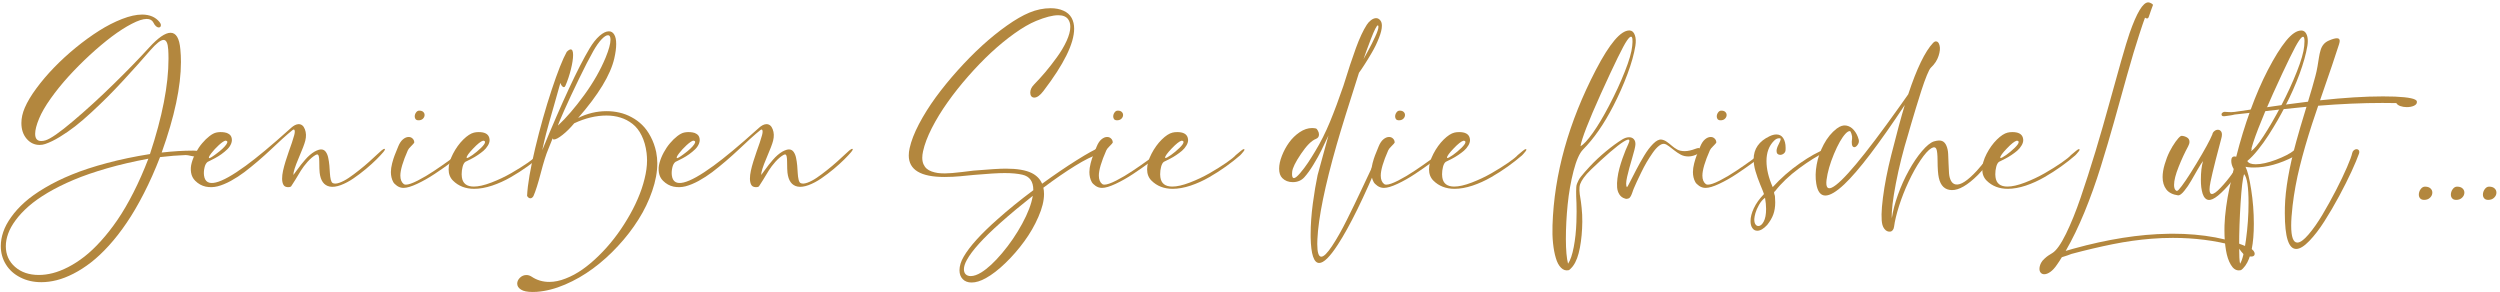 <?xml version="1.0" encoding="UTF-8"?><svg width="590" height="69" viewBox="0 0 590 69" fill="none" xmlns="http://www.w3.org/2000/svg">
<path d="M9.75 66.594C7.906 66.594 6.255 66.219 4.797 65.469C3.328 64.729 2.193 63.708 1.391 62.406C0.589 61.115 0.188 59.667 0.188 58.062C0.188 56.979 0.38 55.875 0.766 54.75C1.141 53.625 1.76 52.458 2.625 51.25C3.479 50.042 4.547 48.865 5.828 47.719C7.099 46.583 8.688 45.453 10.594 44.328C12.5 43.193 14.63 42.146 16.984 41.188C19.349 40.219 22.099 39.318 25.234 38.484C28.38 37.641 31.766 36.932 35.391 36.359C38.307 27.557 39.766 20.062 39.766 13.875C39.766 13.062 39.745 12.344 39.703 11.719C39.609 10.188 39.245 9.422 38.609 9.422C37.932 9.422 36.875 10.25 35.438 11.906C34.292 13.219 33.302 14.344 32.469 15.281C31.635 16.219 30.526 17.438 29.141 18.938C27.755 20.438 26.51 21.74 25.406 22.844C24.312 23.938 23.057 25.141 21.641 26.453C20.224 27.766 18.927 28.88 17.75 29.797C16.583 30.703 15.37 31.542 14.109 32.312C12.859 33.073 11.713 33.63 10.672 33.984C10.245 34.13 9.802 34.203 9.344 34.203C8.146 34.203 7.13 33.724 6.297 32.766C5.464 31.797 5.047 30.552 5.047 29.031C5.047 27.865 5.318 26.656 5.859 25.406C6.453 24.021 7.365 22.5 8.594 20.844C9.812 19.188 11.198 17.557 12.75 15.953C14.312 14.338 16.021 12.771 17.875 11.25C19.74 9.729 21.578 8.396 23.391 7.25C25.203 6.104 27.005 5.182 28.797 4.484C30.588 3.786 32.172 3.438 33.547 3.438H33.609C35.359 3.458 36.703 4.042 37.641 5.188C37.859 5.448 37.969 5.703 37.969 5.953C37.969 6.109 37.922 6.24 37.828 6.344C37.734 6.438 37.615 6.484 37.469 6.484C37.271 6.484 37.057 6.391 36.828 6.203C36.599 6.005 36.391 5.714 36.203 5.328C35.911 4.755 35.385 4.469 34.625 4.469C33.74 4.469 32.557 4.854 31.078 5.625C29.609 6.385 28.042 7.391 26.375 8.641C24.719 9.891 22.99 11.344 21.188 13C19.396 14.656 17.719 16.344 16.156 18.062C14.604 19.771 13.203 21.505 11.953 23.266C10.703 25.026 9.792 26.604 9.219 28C8.604 29.479 8.297 30.677 8.297 31.594C8.297 32.719 8.776 33.281 9.734 33.281C10.047 33.281 10.375 33.229 10.719 33.125C11.917 32.771 14.088 31.26 17.234 28.594C20.391 25.927 23.578 23.016 26.797 19.859C30.026 16.703 32.818 13.833 35.172 11.25C37.307 8.906 39 7.734 40.25 7.734C41.562 7.734 42.333 9.031 42.562 11.625C42.656 12.594 42.703 13.594 42.703 14.625C42.703 20.427 41.188 27.552 38.156 36C40.812 35.698 43.276 35.547 45.547 35.547H45.641C46.745 35.547 47.297 35.75 47.297 36.156C47.297 36.219 47.292 36.266 47.281 36.297C47.156 36.755 46.833 36.984 46.312 36.984C46.073 36.984 45.667 36.922 45.094 36.797C44.521 36.661 44.104 36.594 43.844 36.594H43.797C41.984 36.656 39.974 36.818 37.766 37.078C36.578 40.151 35.307 43.005 33.953 45.641C32.599 48.286 31.245 50.599 29.891 52.578C28.547 54.568 27.151 56.359 25.703 57.953C24.255 59.547 22.844 60.875 21.469 61.938C20.094 63 18.713 63.885 17.328 64.594C15.943 65.302 14.625 65.812 13.375 66.125C12.135 66.438 10.927 66.594 9.75 66.594ZM9.172 64.891C10.234 64.891 11.333 64.745 12.469 64.453C13.604 64.162 14.812 63.688 16.094 63.031C17.375 62.375 18.651 61.552 19.922 60.562C21.193 59.573 22.495 58.339 23.828 56.859C25.172 55.38 26.474 53.719 27.734 51.875C28.995 50.031 30.25 47.88 31.5 45.422C32.75 42.964 33.922 40.307 35.016 37.453C31.537 38.099 28.292 38.854 25.281 39.719C22.281 40.583 19.656 41.49 17.406 42.438C15.156 43.385 13.12 44.396 11.297 45.469C9.474 46.552 7.953 47.63 6.734 48.703C5.516 49.776 4.5 50.865 3.688 51.969C2.865 53.083 2.276 54.146 1.922 55.156C1.557 56.167 1.375 57.151 1.375 58.109C1.375 60.089 2.099 61.714 3.547 62.984C4.995 64.255 6.87 64.891 9.172 64.891Z" fill="#B3873E"/>
<path d="M70.469 29.297C71.156 29.297 71.651 29.703 71.953 30.516C72.266 31.318 72.297 32.214 72.047 33.203C71.87 33.932 71.349 35.302 70.484 37.312C69.63 39.312 69.213 40.641 69.234 41.297C69.38 41.109 69.656 40.734 70.062 40.172C70.479 39.609 70.807 39.172 71.047 38.859C71.297 38.547 71.609 38.172 71.984 37.734C72.37 37.286 72.745 36.906 73.109 36.594C73.484 36.271 73.859 36 74.234 35.781C74.922 35.406 75.474 35.234 75.891 35.266C76.318 35.297 76.662 35.505 76.922 35.891C77.182 36.276 77.365 36.74 77.469 37.281C77.583 37.812 77.672 38.406 77.734 39.062C77.797 39.708 77.838 40.318 77.859 40.891C77.891 41.453 77.958 41.953 78.062 42.391C78.167 42.818 78.312 43.083 78.5 43.188C78.875 43.396 79.412 43.375 80.109 43.125C80.807 42.875 81.537 42.495 82.297 41.984C83.068 41.464 83.896 40.849 84.781 40.141C85.677 39.432 86.458 38.776 87.125 38.172C87.792 37.568 88.422 36.99 89.016 36.438C89.609 35.885 89.953 35.573 90.047 35.5C90.391 35.208 90.635 35.089 90.781 35.141C90.938 35.193 90.828 35.448 90.453 35.906C90.057 36.375 89.521 36.948 88.844 37.625C88.177 38.292 87.349 39.042 86.359 39.875C85.37 40.698 84.385 41.443 83.406 42.109C82.438 42.776 81.443 43.302 80.422 43.688C79.401 44.062 78.531 44.177 77.812 44.031C76.448 43.75 75.656 42.656 75.438 40.75C75.385 40.354 75.354 39.453 75.344 38.047C75.333 37.12 75.224 36.599 75.016 36.484C74.891 36.411 74.719 36.438 74.5 36.562C73.875 36.917 73.24 37.453 72.594 38.172C71.958 38.891 71.432 39.583 71.016 40.25C70.609 40.917 70.172 41.641 69.703 42.422C69.234 43.193 68.901 43.714 68.703 43.984C68.516 44.141 68.213 44.198 67.797 44.156C67.38 44.115 67.083 43.943 66.906 43.641C66.698 43.286 66.588 42.807 66.578 42.203C66.578 41.599 66.651 40.964 66.797 40.297C66.943 39.63 67.141 38.891 67.391 38.078C67.641 37.255 67.891 36.5 68.141 35.812C68.391 35.125 68.641 34.411 68.891 33.672C69.141 32.922 69.323 32.328 69.438 31.891C69.604 31.245 69.615 30.828 69.469 30.641C69.375 30.526 69.224 30.552 69.016 30.719C68.412 31.198 67.625 31.875 66.656 32.75C65.698 33.625 64.776 34.484 63.891 35.328C63.005 36.161 62 37.062 60.875 38.031C59.75 38.99 58.682 39.854 57.672 40.625C56.661 41.385 55.599 42.073 54.484 42.688C53.37 43.292 52.333 43.719 51.375 43.969C50.427 44.208 49.49 44.234 48.562 44.047C47.625 43.849 46.792 43.385 46.062 42.656C45.542 42.135 45.219 41.495 45.094 40.734C44.969 39.964 45.021 39.182 45.25 38.391C45.469 37.599 45.797 36.797 46.234 35.984C46.672 35.172 47.167 34.443 47.719 33.797C48.271 33.141 48.844 32.583 49.438 32.125C50.031 31.667 50.568 31.385 51.047 31.281C51.328 31.219 51.635 31.182 51.969 31.172C52.312 31.162 52.667 31.188 53.031 31.25C53.396 31.302 53.724 31.427 54.016 31.625C54.318 31.823 54.521 32.083 54.625 32.406C54.781 32.885 54.76 33.375 54.562 33.875C54.365 34.375 54.062 34.823 53.656 35.219C53.25 35.615 52.781 36.005 52.25 36.391C51.719 36.766 51.224 37.073 50.766 37.312C50.307 37.552 49.901 37.76 49.547 37.938C49.193 38.104 49.01 38.193 49 38.203C48.635 38.484 48.385 38.953 48.25 39.609C48.104 40.266 48.073 40.88 48.156 41.453C48.573 44.38 51.849 43.604 57.984 39.125C60.62 37.208 64.052 34.349 68.281 30.547C68.469 30.38 68.615 30.25 68.719 30.156C69.333 29.604 69.917 29.318 70.469 29.297ZM53.188 33.188C52.833 33.281 52.312 33.641 51.625 34.266C50.948 34.891 50.365 35.521 49.875 36.156C49.385 36.792 49.203 37.172 49.328 37.297C49.432 37.411 49.964 37.109 50.922 36.391C52.172 35.474 53.01 34.693 53.438 34.047C53.792 33.505 53.708 33.219 53.188 33.188Z" fill="#B3873E"/>
<path d="M98.781 28.391C98.479 28.391 98.25 28.307 98.094 28.141C97.948 27.963 97.875 27.745 97.875 27.484C97.875 27.151 97.979 26.838 98.188 26.547C98.396 26.255 98.646 26.109 98.938 26.109C99.354 26.109 99.667 26.208 99.875 26.406C100.094 26.604 100.203 26.849 100.203 27.141C100.203 27.463 100.073 27.755 99.812 28.016C99.552 28.266 99.208 28.391 98.781 28.391ZM95.234 44.344H95.188C94.646 44.333 94.151 44.172 93.703 43.859C93.266 43.547 92.969 43.25 92.812 42.969C92.438 42.281 92.25 41.495 92.25 40.609C92.25 40.005 92.349 39.312 92.547 38.531C92.755 37.75 92.948 37.135 93.125 36.688C93.302 36.229 93.583 35.531 93.969 34.594C94.281 33.823 94.656 33.255 95.094 32.891C95.542 32.516 95.984 32.328 96.422 32.328H96.453C96.818 32.328 97.125 32.453 97.375 32.703C97.635 32.953 97.766 33.26 97.766 33.625V33.656C97.703 33.792 97.458 34.068 97.031 34.484C96.615 34.891 96.354 35.219 96.25 35.469C95.073 38.135 94.484 40.13 94.484 41.453C94.484 42.359 94.75 43.021 95.281 43.438C95.406 43.531 95.578 43.578 95.797 43.578C96.391 43.578 97.323 43.255 98.594 42.609C99.875 41.953 101.167 41.188 102.469 40.312C103.781 39.438 104.974 38.609 106.047 37.828C107.12 37.036 107.839 36.469 108.203 36.125C108.828 35.531 109.276 35.234 109.547 35.234C109.63 35.234 109.672 35.281 109.672 35.375C109.672 35.552 109.521 35.807 109.219 36.141C108.5 36.766 107.562 37.51 106.406 38.375C105.25 39.229 103.974 40.12 102.578 41.047C101.182 41.974 99.802 42.755 98.438 43.391C97.083 44.026 96.016 44.344 95.234 44.344Z" fill="#B3873E"/>
<path d="M111.906 44.562C109.875 44.562 108.208 43.917 106.906 42.625C106.219 41.938 105.875 41.052 105.875 39.969C105.875 38.844 106.219 37.62 106.906 36.297C107.594 34.974 108.401 33.854 109.328 32.938C110.266 32.021 111.109 31.474 111.859 31.297C112.193 31.213 112.568 31.172 112.984 31.172C114.339 31.172 115.156 31.588 115.438 32.422C115.51 32.682 115.547 32.896 115.547 33.062C115.547 33.49 115.406 33.927 115.125 34.375C114.854 34.823 114.516 35.224 114.109 35.578C113.703 35.922 113.25 36.26 112.75 36.594C112.25 36.927 111.797 37.198 111.391 37.406C110.984 37.615 110.625 37.797 110.312 37.953C110 38.109 109.839 38.188 109.828 38.188C109.536 38.406 109.318 38.802 109.172 39.375C109.026 39.948 108.953 40.531 108.953 41.125C108.953 41.375 108.969 41.604 109 41.812C109.198 43.292 110.141 44.031 111.828 44.031C112.932 44.031 114.312 43.714 115.969 43.078C117.625 42.443 119.188 41.703 120.656 40.859C122.135 40.005 123.448 39.182 124.594 38.391C125.74 37.589 126.474 36.995 126.797 36.609C127.859 35.693 128.464 35.224 128.609 35.203H128.688C128.802 35.203 128.859 35.24 128.859 35.312C128.859 35.406 128.781 35.552 128.625 35.75C128.479 35.938 128.312 36.135 128.125 36.344C127.938 36.542 127.833 36.651 127.812 36.672C126.781 37.568 125.667 38.443 124.469 39.297C123.281 40.151 121.974 40.99 120.547 41.812C119.12 42.635 117.646 43.302 116.125 43.812C114.604 44.312 113.198 44.562 111.906 44.562ZM110.203 37.297C110.391 37.297 110.828 37.057 111.516 36.578C112.203 36.089 112.865 35.536 113.5 34.922C114.146 34.297 114.469 33.833 114.469 33.531C114.469 33.323 114.318 33.214 114.016 33.203C113.505 33.328 112.729 33.938 111.688 35.031C110.646 36.115 110.125 36.833 110.125 37.188C110.125 37.229 110.135 37.26 110.156 37.281L110.203 37.297Z" fill="#B3873E"/>
<path d="M125.703 68.906C124.453 68.906 123.536 68.719 122.953 68.344C122.359 67.969 122.062 67.5 122.062 66.938C122.062 66.427 122.281 65.958 122.719 65.531C123.156 65.115 123.661 64.906 124.234 64.906C124.661 64.906 125.073 65.037 125.469 65.297C126.698 66.12 128.089 66.531 129.641 66.531C130.859 66.531 132.141 66.266 133.484 65.734C134.839 65.213 136.161 64.5 137.453 63.594C138.745 62.688 140.031 61.604 141.312 60.344C142.604 59.083 143.807 57.734 144.922 56.297C146.036 54.87 147.073 53.349 148.031 51.734C149 50.13 149.823 48.536 150.5 46.953C151.188 45.38 151.724 43.807 152.109 42.234C152.505 40.661 152.703 39.203 152.703 37.859C152.703 37.651 152.693 37.359 152.672 36.984L152.594 36.094C152.396 34.521 152.005 33.151 151.422 31.984C150.849 30.818 150.13 29.901 149.266 29.234C148.401 28.557 147.458 28.062 146.438 27.75C145.427 27.427 144.323 27.266 143.125 27.266C140.656 27.266 138.12 27.875 135.516 29.094C134.599 30.198 133.682 31.109 132.766 31.828C131.859 32.547 131.177 32.911 130.719 32.922C130.552 32.922 130.458 32.818 130.438 32.609L129.375 35.25C128.875 36.417 128.297 38.255 127.641 40.766C126.995 43.266 126.411 45.104 125.891 46.281C125.682 46.625 125.443 46.797 125.172 46.797C124.87 46.797 124.609 46.609 124.391 46.234C124.516 43.547 125.156 39.786 126.312 34.953C127.469 30.12 128.755 25.557 130.172 21.266C131.599 16.963 132.792 13.953 133.75 12.234C134.135 11.849 134.448 11.656 134.688 11.656C135.062 11.656 135.25 12.099 135.25 12.984C135.25 13.849 135.078 14.974 134.734 16.359C134.391 17.745 133.958 19.037 133.438 20.234C133.354 20.453 133.229 20.562 133.062 20.562C132.906 20.562 132.75 20.463 132.594 20.266C132.438 20.057 132.323 19.823 132.25 19.562C131.708 21.521 131.188 23.365 130.688 25.094C130.198 26.812 129.844 28.047 129.625 28.797C129.406 29.537 129.156 30.458 128.875 31.562C128.594 32.656 128.292 33.948 127.969 35.438C132.667 24.042 136.385 16.047 139.125 11.453C139.896 10.162 140.688 9.161 141.5 8.453C142.312 7.745 143.042 7.391 143.688 7.391H143.703C144.234 7.391 144.651 7.646 144.953 8.156C145.266 8.656 145.422 9.401 145.422 10.391C145.422 11.349 145.271 12.484 144.969 13.797C144.083 17.662 141.24 22.344 136.438 27.844C138.583 26.771 140.828 26.234 143.172 26.234C144.224 26.234 145.234 26.349 146.203 26.578C147.182 26.797 148.13 27.156 149.047 27.656C149.974 28.146 150.812 28.76 151.562 29.5C152.312 30.229 152.974 31.141 153.547 32.234C154.13 33.318 154.568 34.531 154.859 35.875C155.036 36.823 155.125 37.698 155.125 38.5C155.125 40.562 154.724 42.75 153.922 45.062C153.13 47.385 152.052 49.625 150.688 51.781C149.333 53.948 147.719 56.042 145.844 58.062C143.979 60.083 142.01 61.854 139.938 63.375C137.865 64.906 135.672 66.167 133.359 67.156C131.047 68.146 128.818 68.719 126.672 68.875C126.443 68.896 126.12 68.906 125.703 68.906ZM131.688 29.625C133.646 27.802 135.708 25.406 137.875 22.438C140.042 19.458 141.734 16.49 142.953 13.531C143.703 11.688 144.078 10.302 144.078 9.375C144.078 8.667 143.875 8.312 143.469 8.312C143.083 8.312 142.578 8.641 141.953 9.297C141.339 9.943 140.698 10.854 140.031 12.031C139.104 13.667 137.958 15.891 136.594 18.703C135.229 21.516 134.073 23.99 133.125 26.125C132.177 28.26 131.698 29.427 131.688 29.625Z" fill="#B3873E"/>
<path d="M180.875 29.297C181.562 29.297 182.057 29.703 182.359 30.516C182.672 31.318 182.703 32.214 182.453 33.203C182.276 33.932 181.755 35.302 180.891 37.312C180.036 39.312 179.62 40.641 179.641 41.297C179.786 41.109 180.062 40.734 180.469 40.172C180.885 39.609 181.214 39.172 181.453 38.859C181.703 38.547 182.016 38.172 182.391 37.734C182.776 37.286 183.151 36.906 183.516 36.594C183.891 36.271 184.266 36 184.641 35.781C185.328 35.406 185.88 35.234 186.297 35.266C186.724 35.297 187.068 35.505 187.328 35.891C187.589 36.276 187.771 36.74 187.875 37.281C187.99 37.812 188.078 38.406 188.141 39.062C188.203 39.708 188.245 40.318 188.266 40.891C188.297 41.453 188.365 41.953 188.469 42.391C188.573 42.818 188.719 43.083 188.906 43.188C189.281 43.396 189.818 43.375 190.516 43.125C191.214 42.875 191.943 42.495 192.703 41.984C193.474 41.464 194.302 40.849 195.188 40.141C196.083 39.432 196.865 38.776 197.531 38.172C198.198 37.568 198.828 36.99 199.422 36.438C200.016 35.885 200.359 35.573 200.453 35.5C200.797 35.208 201.042 35.089 201.188 35.141C201.344 35.193 201.234 35.448 200.859 35.906C200.464 36.375 199.927 36.948 199.25 37.625C198.583 38.292 197.755 39.042 196.766 39.875C195.776 40.698 194.792 41.443 193.812 42.109C192.844 42.776 191.849 43.302 190.828 43.688C189.807 44.062 188.938 44.177 188.219 44.031C186.854 43.75 186.062 42.656 185.844 40.75C185.792 40.354 185.76 39.453 185.75 38.047C185.74 37.12 185.63 36.599 185.422 36.484C185.297 36.411 185.125 36.438 184.906 36.562C184.281 36.917 183.646 37.453 183 38.172C182.365 38.891 181.839 39.583 181.422 40.25C181.016 40.917 180.578 41.641 180.109 42.422C179.641 43.193 179.307 43.714 179.109 43.984C178.922 44.141 178.62 44.198 178.203 44.156C177.786 44.115 177.49 43.943 177.312 43.641C177.104 43.286 176.995 42.807 176.984 42.203C176.984 41.599 177.057 40.964 177.203 40.297C177.349 39.63 177.547 38.891 177.797 38.078C178.047 37.255 178.297 36.5 178.547 35.812C178.797 35.125 179.047 34.411 179.297 33.672C179.547 32.922 179.729 32.328 179.844 31.891C180.01 31.245 180.021 30.828 179.875 30.641C179.781 30.526 179.63 30.552 179.422 30.719C178.818 31.198 178.031 31.875 177.062 32.75C176.104 33.625 175.182 34.484 174.297 35.328C173.411 36.161 172.406 37.062 171.281 38.031C170.156 38.99 169.089 39.854 168.078 40.625C167.068 41.385 166.005 42.073 164.891 42.688C163.776 43.292 162.74 43.719 161.781 43.969C160.833 44.208 159.896 44.234 158.969 44.047C158.031 43.849 157.198 43.385 156.469 42.656C155.948 42.135 155.625 41.495 155.5 40.734C155.375 39.964 155.427 39.182 155.656 38.391C155.875 37.599 156.203 36.797 156.641 35.984C157.078 35.172 157.573 34.443 158.125 33.797C158.677 33.141 159.25 32.583 159.844 32.125C160.438 31.667 160.974 31.385 161.453 31.281C161.734 31.219 162.042 31.182 162.375 31.172C162.719 31.162 163.073 31.188 163.438 31.25C163.802 31.302 164.13 31.427 164.422 31.625C164.724 31.823 164.927 32.083 165.031 32.406C165.188 32.885 165.167 33.375 164.969 33.875C164.771 34.375 164.469 34.823 164.062 35.219C163.656 35.615 163.188 36.005 162.656 36.391C162.125 36.766 161.63 37.073 161.172 37.312C160.714 37.552 160.307 37.76 159.953 37.938C159.599 38.104 159.417 38.193 159.406 38.203C159.042 38.484 158.792 38.953 158.656 39.609C158.51 40.266 158.479 40.88 158.562 41.453C158.979 44.38 162.255 43.604 168.391 39.125C171.026 37.208 174.458 34.349 178.688 30.547C178.875 30.38 179.021 30.25 179.125 30.156C179.74 29.604 180.323 29.318 180.875 29.297ZM163.594 33.188C163.24 33.281 162.719 33.641 162.031 34.266C161.354 34.891 160.771 35.521 160.281 36.156C159.792 36.792 159.609 37.172 159.734 37.297C159.839 37.411 160.37 37.109 161.328 36.391C162.578 35.474 163.417 34.693 163.844 34.047C164.198 33.505 164.115 33.219 163.594 33.188Z" fill="#B3873E"/>
<path d="M229.297 66.672C228.411 66.672 227.714 66.406 227.203 65.875C226.693 65.354 226.438 64.656 226.438 63.781C226.438 62.771 226.771 61.698 227.438 60.562C228.833 58.156 231.479 55.229 235.375 51.781C237.844 49.573 240.672 47.276 243.859 44.891V44.828C243.859 42.828 243.005 41.63 241.297 41.234C240.172 40.974 238.771 40.844 237.094 40.844C235.594 40.844 233.177 40.99 229.844 41.281C229.594 41.302 229.109 41.349 228.391 41.422C227.682 41.484 227.089 41.542 226.609 41.594C226.141 41.635 225.552 41.677 224.844 41.719C224.135 41.75 223.484 41.766 222.891 41.766C217.276 41.766 214.469 40.073 214.469 36.688C214.469 36.146 214.536 35.573 214.672 34.969C215.036 33.292 215.771 31.396 216.875 29.281C217.99 27.167 219.312 25.057 220.844 22.953C222.385 20.849 224.109 18.734 226.016 16.609C227.932 14.474 229.859 12.521 231.797 10.75C233.745 8.979 235.693 7.406 237.641 6.031C239.599 4.646 241.37 3.625 242.953 2.969C244.62 2.281 246.286 1.938 247.953 1.938C249.089 1.938 250.089 2.13 250.953 2.516C251.828 2.891 252.479 3.464 252.906 4.234C253.302 4.964 253.5 5.807 253.5 6.766C253.5 10.255 251.078 15.167 246.234 21.5C245.453 22.521 244.74 23.031 244.094 23.031C243.802 23.031 243.568 22.927 243.391 22.719C243.224 22.5 243.141 22.219 243.141 21.875C243.141 21.198 243.438 20.557 244.031 19.953C244.917 19.047 245.807 18.068 246.703 17.016C247.599 15.953 248.51 14.781 249.438 13.5C250.375 12.208 251.135 10.927 251.719 9.656C252.302 8.375 252.594 7.266 252.594 6.328C252.594 5.62 252.422 5.026 252.078 4.547C251.62 3.911 250.844 3.594 249.75 3.594C248.438 3.594 246.693 4.042 244.516 4.938C242.984 5.573 241.292 6.552 239.438 7.875C237.583 9.198 235.74 10.708 233.906 12.406C232.083 14.104 230.276 15.974 228.484 18.016C226.693 20.057 225.078 22.094 223.641 24.125C222.203 26.146 220.964 28.172 219.922 30.203C218.891 32.234 218.198 34.062 217.844 35.688C217.719 36.25 217.656 36.76 217.656 37.219C217.656 37.792 217.75 38.302 217.938 38.75C218.135 39.188 218.391 39.542 218.703 39.812C219.016 40.083 219.406 40.302 219.875 40.469C220.344 40.635 220.828 40.755 221.328 40.828C221.828 40.891 222.38 40.922 222.984 40.922C223.932 40.922 225.292 40.812 227.062 40.594C228.844 40.375 229.74 40.266 229.75 40.266C233.479 39.953 236.01 39.797 237.344 39.797C240.052 39.797 242.104 40.146 243.5 40.844C244.656 41.427 245.469 42.266 245.938 43.359C248.833 41.255 251.542 39.411 254.062 37.828C256.583 36.245 258.396 35.24 259.5 34.812C259.656 34.76 259.802 34.734 259.938 34.734C260.177 34.734 260.385 34.792 260.562 34.906C260.74 35.021 260.828 35.161 260.828 35.328C260.828 35.755 260.266 36.13 259.141 36.453C257.797 36.839 255.99 37.734 253.719 39.141C251.458 40.536 248.964 42.255 246.234 44.297C246.339 44.745 246.391 45.245 246.391 45.797C246.391 47.37 245.948 49.161 245.062 51.172C244.188 53.193 243.078 55.12 241.734 56.953C240.401 58.786 238.922 60.49 237.297 62.062C235.672 63.635 234.125 64.828 232.656 65.641C231.427 66.328 230.307 66.672 229.297 66.672ZM229.094 65.156C229.812 65.156 230.641 64.87 231.578 64.297C233.089 63.359 234.729 61.839 236.5 59.734C238.281 57.63 239.854 55.328 241.219 52.828C242.583 50.328 243.422 48.125 243.734 46.219C241.026 48.354 238.479 50.479 236.094 52.594C232.01 56.229 229.37 59.151 228.172 61.359C227.714 62.182 227.484 62.911 227.484 63.547C227.484 64.057 227.625 64.453 227.906 64.734C228.198 65.016 228.594 65.156 229.094 65.156Z" fill="#B3873E"/>
<path d="M263.625 28.391C263.323 28.391 263.094 28.307 262.938 28.141C262.792 27.963 262.719 27.745 262.719 27.484C262.719 27.151 262.823 26.838 263.031 26.547C263.24 26.255 263.49 26.109 263.781 26.109C264.198 26.109 264.51 26.208 264.719 26.406C264.938 26.604 265.047 26.849 265.047 27.141C265.047 27.463 264.917 27.755 264.656 28.016C264.396 28.266 264.052 28.391 263.625 28.391ZM260.078 44.344H260.031C259.49 44.333 258.995 44.172 258.547 43.859C258.109 43.547 257.812 43.25 257.656 42.969C257.281 42.281 257.094 41.495 257.094 40.609C257.094 40.005 257.193 39.312 257.391 38.531C257.599 37.75 257.792 37.135 257.969 36.688C258.146 36.229 258.427 35.531 258.812 34.594C259.125 33.823 259.5 33.255 259.938 32.891C260.385 32.516 260.828 32.328 261.266 32.328H261.297C261.661 32.328 261.969 32.453 262.219 32.703C262.479 32.953 262.609 33.26 262.609 33.625V33.656C262.547 33.792 262.302 34.068 261.875 34.484C261.458 34.891 261.198 35.219 261.094 35.469C259.917 38.135 259.328 40.13 259.328 41.453C259.328 42.359 259.594 43.021 260.125 43.438C260.25 43.531 260.422 43.578 260.641 43.578C261.234 43.578 262.167 43.255 263.438 42.609C264.719 41.953 266.01 41.188 267.312 40.312C268.625 39.438 269.818 38.609 270.891 37.828C271.964 37.036 272.682 36.469 273.047 36.125C273.672 35.531 274.12 35.234 274.391 35.234C274.474 35.234 274.516 35.281 274.516 35.375C274.516 35.552 274.365 35.807 274.062 36.141C273.344 36.766 272.406 37.51 271.25 38.375C270.094 39.229 268.818 40.12 267.422 41.047C266.026 41.974 264.646 42.755 263.281 43.391C261.927 44.026 260.859 44.344 260.078 44.344Z" fill="#B3873E"/>
<path d="M276.75 44.562C274.719 44.562 273.052 43.917 271.75 42.625C271.062 41.938 270.719 41.052 270.719 39.969C270.719 38.844 271.062 37.62 271.75 36.297C272.438 34.974 273.245 33.854 274.172 32.938C275.109 32.021 275.953 31.474 276.703 31.297C277.036 31.213 277.411 31.172 277.828 31.172C279.182 31.172 280 31.588 280.281 32.422C280.354 32.682 280.391 32.896 280.391 33.062C280.391 33.49 280.25 33.927 279.969 34.375C279.698 34.823 279.359 35.224 278.953 35.578C278.547 35.922 278.094 36.26 277.594 36.594C277.094 36.927 276.641 37.198 276.234 37.406C275.828 37.615 275.469 37.797 275.156 37.953C274.844 38.109 274.682 38.188 274.672 38.188C274.38 38.406 274.161 38.802 274.016 39.375C273.87 39.948 273.797 40.531 273.797 41.125C273.797 41.375 273.812 41.604 273.844 41.812C274.042 43.292 274.984 44.031 276.672 44.031C277.776 44.031 279.156 43.714 280.812 43.078C282.469 42.443 284.031 41.703 285.5 40.859C286.979 40.005 288.292 39.182 289.438 38.391C290.583 37.589 291.318 36.995 291.641 36.609C292.703 35.693 293.307 35.224 293.453 35.203H293.531C293.646 35.203 293.703 35.24 293.703 35.312C293.703 35.406 293.625 35.552 293.469 35.75C293.323 35.938 293.156 36.135 292.969 36.344C292.781 36.542 292.677 36.651 292.656 36.672C291.625 37.568 290.51 38.443 289.312 39.297C288.125 40.151 286.818 40.99 285.391 41.812C283.964 42.635 282.49 43.302 280.969 43.812C279.448 44.312 278.042 44.562 276.75 44.562ZM275.047 37.297C275.234 37.297 275.672 37.057 276.359 36.578C277.047 36.089 277.708 35.536 278.344 34.922C278.99 34.297 279.312 33.833 279.312 33.531C279.312 33.323 279.161 33.214 278.859 33.203C278.349 33.328 277.573 33.938 276.531 35.031C275.49 36.115 274.969 36.833 274.969 37.188C274.969 37.229 274.979 37.26 275 37.281L275.047 37.297Z" fill="#B3873E"/>
<path d="M311.328 62.062C310.068 62.062 309.396 60.042 309.312 56V55.281C309.312 53.062 309.484 50.646 309.828 48.031C310.182 45.417 310.557 43.182 310.953 41.328C311.234 40.318 311.656 38.776 312.219 36.703C312.781 34.62 313.214 33.042 313.516 31.969C312.891 33.333 312.333 34.505 311.844 35.484C311.365 36.464 310.745 37.578 309.984 38.828C309.234 40.068 308.51 41.073 307.812 41.844C307.115 42.604 306.208 42.984 305.094 42.984C304.083 42.984 303.26 42.667 302.625 42.031C302.125 41.531 301.875 40.792 301.875 39.812C301.875 38.896 302.094 37.88 302.531 36.766C302.969 35.641 303.531 34.599 304.219 33.641C304.917 32.672 305.75 31.859 306.719 31.203C307.698 30.547 308.672 30.219 309.641 30.219C309.943 30.219 310.24 30.25 310.531 30.312C310.688 30.344 310.849 30.516 311.016 30.828C311.193 31.13 311.281 31.438 311.281 31.75C311.281 32.25 311.042 32.594 310.562 32.781C309.531 33.177 308.359 34.349 307.047 36.297C305.734 38.234 305.036 39.651 304.953 40.547L304.922 41.078C304.922 41.714 305.068 42.031 305.359 42.031C305.672 42.031 306.161 41.641 306.828 40.859C307.495 40.078 308.109 39.266 308.672 38.422C309.234 37.578 309.807 36.667 310.391 35.688C311.672 33.583 312.833 31.271 313.875 28.75C314.917 26.219 315.974 23.385 317.047 20.25C318.161 16.635 319.146 13.662 320 11.328C320.854 8.995 321.708 7.167 322.562 5.844C322.802 5.458 323.125 5.104 323.531 4.781C323.948 4.458 324.354 4.292 324.75 4.281C325.167 4.281 325.521 4.484 325.812 4.891C326.021 5.172 326.125 5.568 326.125 6.078C326.125 6.839 325.891 7.807 325.422 8.984C324.964 10.162 324.401 11.318 323.734 12.453C323.078 13.578 322.484 14.547 321.953 15.359C321.432 16.172 321.021 16.776 320.719 17.172C318.229 24.932 316.474 30.594 315.453 34.156C312.661 43.917 311.146 51.349 310.906 56.453L310.875 57.578C310.875 59.578 311.193 60.578 311.828 60.578C312.411 60.578 313.26 59.734 314.375 58.047C315.49 56.37 316.651 54.318 317.859 51.891C319.068 49.474 320.24 47.052 321.375 44.625C322.521 42.188 323.516 40.078 324.359 38.297C325.214 36.505 325.734 35.552 325.922 35.438C326.005 35.385 326.073 35.359 326.125 35.359C326.208 35.359 326.25 35.438 326.25 35.594C326.25 35.906 326.094 36.469 325.781 37.281C321.875 46.635 318.521 53.458 315.719 57.75C313.854 60.625 312.391 62.062 311.328 62.062ZM321.797 13.953C321.839 13.87 322.177 13.25 322.812 12.094C323.448 10.938 324.021 9.802 324.531 8.688C325.052 7.573 325.312 6.786 325.312 6.328C325.312 6.203 325.286 6.099 325.234 6.016C325.224 5.995 325.203 5.984 325.172 5.984C324.911 5.984 324.365 7.057 323.531 9.203C322.708 11.349 322.13 12.932 321.797 13.953Z" fill="#B3873E"/>
<path d="M330.156 28.391C329.854 28.391 329.625 28.307 329.469 28.141C329.323 27.963 329.25 27.745 329.25 27.484C329.25 27.151 329.354 26.838 329.562 26.547C329.771 26.255 330.021 26.109 330.312 26.109C330.729 26.109 331.042 26.208 331.25 26.406C331.469 26.604 331.578 26.849 331.578 27.141C331.578 27.463 331.448 27.755 331.188 28.016C330.927 28.266 330.583 28.391 330.156 28.391ZM326.609 44.344H326.562C326.021 44.333 325.526 44.172 325.078 43.859C324.641 43.547 324.344 43.25 324.188 42.969C323.812 42.281 323.625 41.495 323.625 40.609C323.625 40.005 323.724 39.312 323.922 38.531C324.13 37.75 324.323 37.135 324.5 36.688C324.677 36.229 324.958 35.531 325.344 34.594C325.656 33.823 326.031 33.255 326.469 32.891C326.917 32.516 327.359 32.328 327.797 32.328H327.828C328.193 32.328 328.5 32.453 328.75 32.703C329.01 32.953 329.141 33.26 329.141 33.625V33.656C329.078 33.792 328.833 34.068 328.406 34.484C327.99 34.891 327.729 35.219 327.625 35.469C326.448 38.135 325.859 40.13 325.859 41.453C325.859 42.359 326.125 43.021 326.656 43.438C326.781 43.531 326.953 43.578 327.172 43.578C327.766 43.578 328.698 43.255 329.969 42.609C331.25 41.953 332.542 41.188 333.844 40.312C335.156 39.438 336.349 38.609 337.422 37.828C338.495 37.036 339.214 36.469 339.578 36.125C340.203 35.531 340.651 35.234 340.922 35.234C341.005 35.234 341.047 35.281 341.047 35.375C341.047 35.552 340.896 35.807 340.594 36.141C339.875 36.766 338.938 37.51 337.781 38.375C336.625 39.229 335.349 40.12 333.953 41.047C332.557 41.974 331.177 42.755 329.812 43.391C328.458 44.026 327.391 44.344 326.609 44.344Z" fill="#B3873E"/>
<path d="M343.281 44.562C341.25 44.562 339.583 43.917 338.281 42.625C337.594 41.938 337.25 41.052 337.25 39.969C337.25 38.844 337.594 37.62 338.281 36.297C338.969 34.974 339.776 33.854 340.703 32.938C341.641 32.021 342.484 31.474 343.234 31.297C343.568 31.213 343.943 31.172 344.359 31.172C345.714 31.172 346.531 31.588 346.812 32.422C346.885 32.682 346.922 32.896 346.922 33.062C346.922 33.49 346.781 33.927 346.5 34.375C346.229 34.823 345.891 35.224 345.484 35.578C345.078 35.922 344.625 36.26 344.125 36.594C343.625 36.927 343.172 37.198 342.766 37.406C342.359 37.615 342 37.797 341.688 37.953C341.375 38.109 341.214 38.188 341.203 38.188C340.911 38.406 340.693 38.802 340.547 39.375C340.401 39.948 340.328 40.531 340.328 41.125C340.328 41.375 340.344 41.604 340.375 41.812C340.573 43.292 341.516 44.031 343.203 44.031C344.307 44.031 345.688 43.714 347.344 43.078C349 42.443 350.562 41.703 352.031 40.859C353.51 40.005 354.823 39.182 355.969 38.391C357.115 37.589 357.849 36.995 358.172 36.609C359.234 35.693 359.839 35.224 359.984 35.203H360.062C360.177 35.203 360.234 35.24 360.234 35.312C360.234 35.406 360.156 35.552 360 35.75C359.854 35.938 359.688 36.135 359.5 36.344C359.312 36.542 359.208 36.651 359.188 36.672C358.156 37.568 357.042 38.443 355.844 39.297C354.656 40.151 353.349 40.99 351.922 41.812C350.495 42.635 349.021 43.302 347.5 43.812C345.979 44.312 344.573 44.562 343.281 44.562ZM341.578 37.297C341.766 37.297 342.203 37.057 342.891 36.578C343.578 36.089 344.24 35.536 344.875 34.922C345.521 34.297 345.844 33.833 345.844 33.531C345.844 33.323 345.693 33.214 345.391 33.203C344.88 33.328 344.104 33.938 343.062 35.031C342.021 36.115 341.5 36.833 341.5 37.188C341.5 37.229 341.51 37.26 341.531 37.281L341.578 37.297Z" fill="#B3873E"/>
<path d="M384.516 7.188H384.609C385.182 7.229 385.589 7.599 385.828 8.297C386.068 8.984 386.109 9.818 385.953 10.797C385.641 12.755 385.016 14.984 384.078 17.484C383.151 19.974 382.036 22.484 380.734 25.016C378.536 29.287 376.151 32.719 373.578 35.312C372.745 36.177 372.005 37.854 371.359 40.344C370.714 42.833 370.25 45.474 369.969 48.266C369.688 51.057 369.547 53.771 369.547 56.406C369.557 59.052 369.729 60.995 370.062 62.234C370.615 61.422 371.062 60.109 371.406 58.297C371.75 56.495 371.958 54.542 372.031 52.438C372.062 51.573 372.078 50.734 372.078 49.922C372.078 49.12 372.068 48.453 372.047 47.922C372.036 47.401 372.016 46.896 371.984 46.406C371.964 45.917 371.958 45.505 371.969 45.172C371.979 44.849 371.99 44.531 372 44.219C372.01 43.906 372.068 43.62 372.172 43.359C372.286 43.089 372.406 42.823 372.531 42.562C372.656 42.292 372.854 41.99 373.125 41.656C373.396 41.312 373.688 40.964 374 40.609C374.312 40.255 374.719 39.807 375.219 39.266C376.344 38.057 377.599 36.88 378.984 35.734C380.38 34.578 381.661 33.641 382.828 32.922C383.391 32.578 383.922 32.401 384.422 32.391C384.922 32.38 385.312 32.536 385.594 32.859C385.875 33.182 385.995 33.62 385.953 34.172C385.911 34.714 385.651 35.781 385.172 37.375C384.693 38.958 384.302 40.411 384 41.734C383.708 43.047 383.698 43.865 383.969 44.188C384.042 44.156 384.281 43.734 384.688 42.922C385.094 42.109 385.589 41.146 386.172 40.031C386.755 38.917 387.38 37.807 388.047 36.703C388.714 35.589 389.411 34.667 390.141 33.938C390.88 33.198 391.531 32.865 392.094 32.938C392.521 32.99 392.948 33.167 393.375 33.469C393.802 33.771 394.198 34.083 394.562 34.406C394.927 34.729 395.344 35.021 395.812 35.281C396.281 35.542 396.88 35.672 397.609 35.672C398.349 35.661 399.198 35.474 400.156 35.109C400.677 34.911 401 34.885 401.125 35.031C401.25 35.167 401.276 35.354 401.203 35.594C401.13 35.823 401.01 36.036 400.844 36.234C400.042 36.672 399.276 36.901 398.547 36.922C397.828 36.932 397.198 36.792 396.656 36.5C396.125 36.208 395.635 35.885 395.188 35.531C394.75 35.177 394.312 34.839 393.875 34.516C393.448 34.182 393.078 33.995 392.766 33.953C392.38 33.901 391.948 34.068 391.469 34.453C390.99 34.839 390.505 35.385 390.016 36.094C389.526 36.802 389.057 37.531 388.609 38.281C388.172 39.031 387.734 39.859 387.297 40.766C386.859 41.661 386.521 42.37 386.281 42.891C386.042 43.411 385.818 43.917 385.609 44.406C385.547 44.552 385.479 44.724 385.406 44.922C385.344 45.12 385.286 45.286 385.234 45.422C385.193 45.557 385.135 45.708 385.062 45.875C385 46.052 384.938 46.188 384.875 46.281C384.823 46.385 384.745 46.495 384.641 46.609C384.547 46.734 384.448 46.807 384.344 46.828C384.25 46.859 384.125 46.891 383.969 46.922C383.823 46.953 383.667 46.932 383.5 46.859C382.938 46.703 382.5 46.385 382.188 45.906C381.875 45.427 381.693 44.87 381.641 44.234C381.589 43.599 381.615 42.875 381.719 42.062C381.823 41.25 381.979 40.464 382.188 39.703C382.396 38.943 382.635 38.172 382.906 37.391C383.188 36.599 383.438 35.938 383.656 35.406C383.875 34.875 384.083 34.406 384.281 34C384.677 33.167 384.604 32.828 384.062 32.984C383.115 33.276 381.047 34.875 377.859 37.781C377.089 38.49 376.312 39.219 375.531 39.969C374.76 40.708 374.172 41.365 373.766 41.938C373.359 42.5 373.078 43 372.922 43.438C372.776 43.875 372.719 44.385 372.75 44.969C372.781 45.552 372.849 46.12 372.953 46.672C373.057 47.224 373.161 48.021 373.266 49.062C373.38 50.115 373.432 51.203 373.422 52.328C373.401 54.536 373.214 56.578 372.859 58.453C372.505 60.328 371.979 61.745 371.281 62.703C371.156 62.891 370.974 63.104 370.734 63.344C370.505 63.594 370.328 63.734 370.203 63.766C369.526 63.911 368.927 63.719 368.406 63.188C367.875 62.667 367.464 61.896 367.172 60.875C366.87 59.865 366.651 58.703 366.516 57.391C366.38 56.078 366.339 54.677 366.391 53.188C366.776 41.104 370.188 28.875 376.625 16.5C379.854 10.292 382.484 7.188 384.516 7.188ZM384.922 8.656C384.693 8.656 384.365 8.974 383.938 9.609C383.073 10.849 381.031 15.016 377.812 22.109C374.885 28.599 373.281 32.729 373 34.5C373.708 34.135 374.667 33.104 375.875 31.406C377.094 29.698 378.375 27.557 379.719 24.984C381.188 22.193 382.432 19.5 383.453 16.906C384.484 14.312 385.068 12.297 385.203 10.859C385.359 9.391 385.266 8.656 384.922 8.656Z" fill="#B3873E"/>
<path d="M406.062 28.391C405.76 28.391 405.531 28.307 405.375 28.141C405.229 27.963 405.156 27.745 405.156 27.484C405.156 27.151 405.26 26.838 405.469 26.547C405.677 26.255 405.927 26.109 406.219 26.109C406.635 26.109 406.948 26.208 407.156 26.406C407.375 26.604 407.484 26.849 407.484 27.141C407.484 27.463 407.354 27.755 407.094 28.016C406.833 28.266 406.49 28.391 406.062 28.391ZM402.516 44.344H402.469C401.927 44.333 401.432 44.172 400.984 43.859C400.547 43.547 400.25 43.25 400.094 42.969C399.719 42.281 399.531 41.495 399.531 40.609C399.531 40.005 399.63 39.312 399.828 38.531C400.036 37.75 400.229 37.135 400.406 36.688C400.583 36.229 400.865 35.531 401.25 34.594C401.562 33.823 401.938 33.255 402.375 32.891C402.823 32.516 403.266 32.328 403.703 32.328H403.734C404.099 32.328 404.406 32.453 404.656 32.703C404.917 32.953 405.047 33.26 405.047 33.625V33.656C404.984 33.792 404.74 34.068 404.312 34.484C403.896 34.891 403.635 35.219 403.531 35.469C402.354 38.135 401.766 40.13 401.766 41.453C401.766 42.359 402.031 43.021 402.562 43.438C402.688 43.531 402.859 43.578 403.078 43.578C403.672 43.578 404.604 43.255 405.875 42.609C407.156 41.953 408.448 41.188 409.75 40.312C411.062 39.438 412.255 38.609 413.328 37.828C414.401 37.036 415.12 36.469 415.484 36.125C416.109 35.531 416.557 35.234 416.828 35.234C416.911 35.234 416.953 35.281 416.953 35.375C416.953 35.552 416.802 35.807 416.5 36.141C415.781 36.766 414.844 37.51 413.688 38.375C412.531 39.229 411.255 40.12 409.859 41.047C408.464 41.974 407.083 42.755 405.719 43.391C404.365 44.026 403.297 44.344 402.516 44.344Z" fill="#B3873E"/>
<path d="M414.719 54.453C414.229 54.453 413.844 54.245 413.562 53.828C413.271 53.422 413.125 52.87 413.125 52.172C413.125 51.266 413.385 50.255 413.906 49.141C414.427 48.026 415.224 46.911 416.297 45.797C416.182 45.432 415.891 44.693 415.422 43.578C414.964 42.464 414.589 41.406 414.297 40.406C414.005 39.406 413.859 38.469 413.859 37.594C413.859 35.135 415.13 33.312 417.672 32.125C418.234 31.865 418.75 31.734 419.219 31.734H419.234C419.943 31.734 420.479 32.026 420.844 32.609C421.219 33.193 421.406 33.953 421.406 34.891C421.406 35.13 421.401 35.312 421.391 35.438C421.37 35.76 421.229 36.026 420.969 36.234C420.708 36.443 420.427 36.547 420.125 36.547C419.875 36.547 419.667 36.469 419.5 36.312C419.344 36.156 419.266 35.927 419.266 35.625C419.266 35.208 419.427 34.693 419.75 34.078C420.073 33.474 420.234 33.047 420.234 32.797C420.234 32.724 420.208 32.677 420.156 32.656C420.104 32.635 420.016 32.625 419.891 32.625C419.453 32.625 419.036 32.833 418.641 33.25C417.474 34.427 416.891 36.01 416.891 38C416.891 39.896 417.38 41.948 418.359 44.156C420.255 42.073 422.38 40.208 424.734 38.562C427.089 36.917 429.115 35.792 430.812 35.188L431.062 35.406C431 35.688 430.812 35.896 430.5 36.031C428.865 36.792 426.891 38.026 424.578 39.734C422.276 41.432 420.396 43.219 418.938 45.094C418.76 45.198 418.672 45.328 418.672 45.484C418.672 45.557 418.703 45.688 418.766 45.875C418.839 46.062 418.88 46.224 418.891 46.359C418.932 46.807 418.953 47.271 418.953 47.75C418.953 48.802 418.807 49.74 418.516 50.562C418.224 51.385 417.74 52.224 417.062 53.078C416.219 53.995 415.438 54.453 414.719 54.453ZM414.984 53.344C415.443 53.344 415.859 52.995 416.234 52.297C416.609 51.599 416.797 50.604 416.797 49.312C416.797 48.521 416.714 47.641 416.547 46.672C416.005 47.068 415.531 47.625 415.125 48.344C414.719 49.073 414.438 49.719 414.281 50.281C414.125 50.844 414.036 51.307 414.016 51.672V51.844C414.016 52.312 414.104 52.677 414.281 52.938C414.469 53.208 414.703 53.344 414.984 53.344Z" fill="#B3873E"/>
<path d="M456.875 9.766C457.281 9.755 457.568 10.073 457.734 10.719C457.911 11.365 457.833 12.193 457.5 13.203C457.177 14.213 456.578 15.13 455.703 15.953C455.464 16.172 455.146 16.766 454.75 17.734C454.354 18.693 453.917 19.912 453.438 21.391C452.969 22.859 452.557 24.177 452.203 25.344C451.849 26.5 451.458 27.802 451.031 29.25C450.615 30.698 450.396 31.458 450.375 31.531C449.135 35.573 448.151 39.495 447.422 43.297C446.693 47.099 446.375 49.839 446.469 51.516C446.719 49.807 447.203 47.948 447.922 45.938C448.641 43.938 449.49 42.052 450.469 40.281C451.469 38.469 452.505 36.932 453.578 35.672C454.651 34.411 455.589 33.646 456.391 33.375C457.255 33.125 457.906 33.094 458.344 33.281C458.792 33.469 459.13 33.844 459.359 34.406C459.599 34.969 459.734 35.615 459.766 36.344C459.797 37.062 459.828 37.828 459.859 38.641C459.891 39.443 459.927 40.193 459.969 40.891C460.021 41.578 460.177 42.172 460.438 42.672C460.698 43.161 461.073 43.448 461.562 43.531C462.708 43.729 464.37 42.646 466.547 40.281C467.307 39.438 468.021 38.573 468.688 37.688C469.354 36.792 469.766 36.193 469.922 35.891C470.109 35.568 470.292 35.349 470.469 35.234C470.656 35.109 470.771 35.135 470.812 35.312C470.854 35.49 470.792 35.828 470.625 36.328C470.438 36.807 469.979 37.526 469.25 38.484C468.521 39.443 467.698 40.38 466.781 41.297C464.344 43.714 462.292 44.901 460.625 44.859C459 44.828 457.979 43.859 457.562 41.953C457.375 41.141 457.276 39.792 457.266 37.906C457.255 36.458 457.161 35.547 456.984 35.172C456.776 34.703 456.38 34.641 455.797 34.984C455.078 35.411 454.224 36.359 453.234 37.828C452.255 39.286 451.312 40.984 450.406 42.922C449.552 44.745 448.812 46.625 448.188 48.562C447.573 50.5 447.177 52.146 447 53.5C446.958 53.833 446.854 54.104 446.688 54.312C446.521 54.521 446.323 54.635 446.094 54.656C445.865 54.688 445.63 54.656 445.391 54.562C445.151 54.469 444.927 54.286 444.719 54.016C444.51 53.755 444.354 53.438 444.25 53.062C443.938 51.875 443.979 49.734 444.375 46.641C444.771 43.547 445.427 40.188 446.344 36.562C447.625 31.469 448.688 27.542 449.531 24.781C443.365 34.083 438.609 40.318 435.266 43.484C431.453 47.078 429.245 47.036 428.641 43.359C428.411 41.984 428.443 40.484 428.734 38.859C429.026 37.224 429.583 35.63 430.406 34.078C431.24 32.516 432.26 31.271 433.469 30.344C434.26 29.75 435 29.51 435.688 29.625C436.385 29.74 436.99 30.094 437.5 30.688C438.021 31.281 438.406 32.031 438.656 32.938C438.781 33.406 438.667 33.859 438.312 34.297C438.01 34.672 437.724 34.807 437.453 34.703C437.036 34.547 436.917 33.87 437.094 32.672C437.135 32.37 437.083 32 436.938 31.562C436.802 31.125 436.672 30.917 436.547 30.938C436.266 30.938 435.932 31.141 435.547 31.547C434.672 32.484 433.76 34.083 432.812 36.344C431.875 38.604 431.292 40.646 431.062 42.469C430.865 44.135 431.276 44.74 432.297 44.281C434.63 43.229 439.917 36.917 448.156 25.344C448.865 24.344 449.594 23.312 450.344 22.25C452.354 16.167 454.318 12.115 456.234 10.094C456.453 9.875 456.667 9.766 456.875 9.766Z" fill="#B3873E"/>
<path d="M473.844 44.562C471.812 44.562 470.146 43.917 468.844 42.625C468.156 41.938 467.812 41.052 467.812 39.969C467.812 38.844 468.156 37.62 468.844 36.297C469.531 34.974 470.339 33.854 471.266 32.938C472.203 32.021 473.047 31.474 473.797 31.297C474.13 31.213 474.505 31.172 474.922 31.172C476.276 31.172 477.094 31.588 477.375 32.422C477.448 32.682 477.484 32.896 477.484 33.062C477.484 33.49 477.344 33.927 477.062 34.375C476.792 34.823 476.453 35.224 476.047 35.578C475.641 35.922 475.188 36.26 474.688 36.594C474.188 36.927 473.734 37.198 473.328 37.406C472.922 37.615 472.562 37.797 472.25 37.953C471.938 38.109 471.776 38.188 471.766 38.188C471.474 38.406 471.255 38.802 471.109 39.375C470.964 39.948 470.891 40.531 470.891 41.125C470.891 41.375 470.906 41.604 470.938 41.812C471.135 43.292 472.078 44.031 473.766 44.031C474.87 44.031 476.25 43.714 477.906 43.078C479.562 42.443 481.125 41.703 482.594 40.859C484.073 40.005 485.385 39.182 486.531 38.391C487.677 37.589 488.411 36.995 488.734 36.609C489.797 35.693 490.401 35.224 490.547 35.203H490.625C490.74 35.203 490.797 35.24 490.797 35.312C490.797 35.406 490.719 35.552 490.562 35.75C490.417 35.938 490.25 36.135 490.062 36.344C489.875 36.542 489.771 36.651 489.75 36.672C488.719 37.568 487.604 38.443 486.406 39.297C485.219 40.151 483.911 40.99 482.484 41.812C481.057 42.635 479.583 43.302 478.062 43.812C476.542 44.312 475.135 44.562 473.844 44.562ZM472.141 37.297C472.328 37.297 472.766 37.057 473.453 36.578C474.141 36.089 474.802 35.536 475.438 34.922C476.083 34.297 476.406 33.833 476.406 33.531C476.406 33.323 476.255 33.214 475.953 33.203C475.443 33.328 474.667 33.938 473.625 35.031C472.583 36.115 472.062 36.833 472.062 37.188C472.062 37.229 472.073 37.26 472.094 37.281L472.141 37.297Z" fill="#B3873E"/>
<path d="M482.453 64.719C482.109 64.719 481.833 64.604 481.625 64.375C481.417 64.146 481.312 63.839 481.312 63.453C481.312 63.016 481.438 62.547 481.688 62.047C481.854 61.714 482.13 61.375 482.516 61.031C482.891 60.688 483.188 60.448 483.406 60.312C483.615 60.177 483.938 59.974 484.375 59.703C485.312 59.12 486.38 57.609 487.578 55.172C488.766 52.745 489.917 49.901 491.031 46.641C492.146 43.391 493.312 39.76 494.531 35.75C495.74 31.729 496.818 27.984 497.766 24.516C498.714 21.037 499.641 17.713 500.547 14.547C501.453 11.37 502.13 9.135 502.578 7.844C504.276 2.99 505.74 0.562 506.969 0.562H507.047C507.255 0.583 507.479 0.661 507.719 0.797C507.969 0.932 508.094 1.062 508.094 1.188L508.078 1.25C508.068 1.323 507.927 1.703 507.656 2.391C507.396 3.078 507.229 3.562 507.156 3.844C507.062 4.188 506.911 4.359 506.703 4.359C506.578 4.359 506.417 4.297 506.219 4.172C505.917 4.964 505.464 6.297 504.859 8.172C504.026 10.703 503.062 13.917 501.969 17.812C500.885 21.708 499.87 25.349 498.922 28.734C497.974 32.12 496.927 35.656 495.781 39.344C494.635 43.031 493.359 46.594 491.953 50.031C490.536 53.479 489.052 56.542 487.5 59.219C488.312 58.969 488.922 58.792 489.328 58.688C497.422 56.448 504.87 55.276 511.672 55.172L512.734 55.156C516.307 55.156 519.672 55.448 522.828 56.031C525.995 56.625 528.734 57.479 531.047 58.594C531.38 58.75 531.641 58.948 531.828 59.188C532.016 59.438 532.109 59.672 532.109 59.891C532.109 59.984 532.094 60.068 532.062 60.141C531.958 60.411 531.693 60.547 531.266 60.547C530.87 60.547 530.359 60.406 529.734 60.125C529.599 60.052 529.479 59.964 529.375 59.859C529.271 59.766 529.141 59.62 528.984 59.422C528.839 59.224 528.745 59.099 528.703 59.047C528.276 58.484 527.781 58.125 527.219 57.969C522.698 56.75 517.896 56.141 512.812 56.141C511.042 56.141 509.344 56.208 507.719 56.344C504.719 56.583 501.688 57.01 498.625 57.625C495.562 58.24 492.312 59.005 488.875 59.922C488.375 60.13 487.615 60.391 486.594 60.703C486.24 61.297 485.849 61.896 485.422 62.5C484.911 63.25 484.396 63.807 483.875 64.172C483.354 64.537 482.88 64.719 482.453 64.719Z" fill="#B3873E"/>
<path d="M521.344 47.188C520.99 47.188 520.682 47.052 520.422 46.781C520.161 46.521 519.958 46.156 519.812 45.688C519.677 45.229 519.573 44.734 519.5 44.203C519.438 43.661 519.406 43.073 519.406 42.438C519.406 40.604 519.578 39.13 519.922 38.016C519.651 38.328 519.24 38.964 518.688 39.922C518.135 40.87 517.609 41.786 517.109 42.672C516.609 43.547 516.068 44.339 515.484 45.047C514.911 45.755 514.438 46.109 514.062 46.109H514.047C512.766 45.932 511.833 45.464 511.25 44.703C510.667 43.932 510.375 42.964 510.375 41.797C510.375 40.891 510.536 39.891 510.859 38.797C511.182 37.693 511.568 36.693 512.016 35.797C512.474 34.901 512.948 34.115 513.438 33.438C513.927 32.75 514.344 32.302 514.688 32.094C514.729 32.073 514.786 32.062 514.859 32.062C515.245 32.062 515.651 32.177 516.078 32.406C516.505 32.635 516.719 32.995 516.719 33.484C516.719 33.776 516.615 34.125 516.406 34.531C515.625 35.958 514.875 37.573 514.156 39.375C513.438 41.167 513.078 42.594 513.078 43.656C513.078 44.271 513.219 44.698 513.5 44.938C513.573 45.01 513.651 45.047 513.734 45.047C513.87 45.047 514.01 44.964 514.156 44.797C515.021 43.859 516.422 41.792 518.359 38.594C520.297 35.385 521.547 33.099 522.109 31.734C522.161 31.422 522.318 31.162 522.578 30.953C522.839 30.734 523.109 30.625 523.391 30.625H523.422C523.693 30.625 523.917 30.724 524.094 30.922C524.281 31.109 524.375 31.396 524.375 31.781C524.375 32.052 524.323 32.365 524.219 32.719C523.948 33.708 523.516 35.354 522.922 37.656C522.339 39.958 521.927 41.698 521.688 42.875C521.531 43.656 521.453 44.26 521.453 44.688C521.453 45.417 521.641 45.781 522.016 45.781C522.453 45.781 523.135 45.292 524.062 44.312C525 43.333 525.922 42.214 526.828 40.953C527.745 39.693 528.557 38.521 529.266 37.438C529.984 36.354 530.411 35.661 530.547 35.359C530.599 35.286 530.688 35.214 530.812 35.141C530.938 35.068 531.047 35.031 531.141 35.031C531.276 35.031 531.344 35.109 531.344 35.266C531.344 35.401 531.312 35.542 531.25 35.688C531 36.344 530.49 37.281 529.719 38.5C528.958 39.708 528.104 40.938 527.156 42.188C526.219 43.427 525.234 44.531 524.203 45.5C523.172 46.479 522.323 47.031 521.656 47.156C521.51 47.177 521.406 47.188 521.344 47.188Z" fill="#B3873E"/>
<path d="M528.359 63.812C527.62 63.812 526.99 63.365 526.469 62.469C525.938 61.583 525.557 60.443 525.328 59.047C525.089 57.661 524.969 56.099 524.969 54.359L524.984 53.188C525.026 51.854 525.156 50.396 525.375 48.812C525.594 47.229 525.823 45.896 526.062 44.812C526.292 43.719 526.526 42.661 526.766 41.641C527.005 40.62 527.135 40.036 527.156 39.891C526.771 39.245 526.578 38.599 526.578 37.953C526.578 37.266 526.839 36.922 527.359 36.922C527.495 36.922 527.625 36.943 527.75 36.984C528.688 33.266 529.802 29.62 531.094 26.047C532.396 22.474 533.771 19.297 535.219 16.516C536.76 13.547 538.188 11.255 539.5 9.641C540.823 8.016 542.021 7.203 543.094 7.203H543.203C543.661 7.234 544.016 7.479 544.266 7.938C544.516 8.396 544.641 8.984 544.641 9.703C544.641 10.057 544.609 10.422 544.547 10.797C544.224 12.755 543.599 14.99 542.672 17.5C541.745 20 540.63 22.51 539.328 25.031C538.766 26.135 538.172 27.234 537.547 28.328C536.922 29.412 536.208 30.583 535.406 31.844C534.604 33.094 533.76 34.266 532.875 35.359C532 36.453 531.161 37.333 530.359 38C530.651 38.51 531.312 38.766 532.344 38.766C533.646 38.766 535.245 38.411 537.141 37.703C539.036 36.984 540.453 36.25 541.391 35.5C541.62 35.344 541.812 35.266 541.969 35.266C542.146 35.266 542.234 35.37 542.234 35.578C542.234 35.786 542.151 36.026 541.984 36.297C541.828 36.568 541.635 36.776 541.406 36.922C538.052 38.661 534.896 39.531 531.938 39.531C531.698 39.531 531.469 39.526 531.25 39.516C531.031 39.505 530.844 39.49 530.688 39.469C530.542 39.448 530.411 39.432 530.297 39.422C530.182 39.401 530.094 39.385 530.031 39.375L529.938 39.359C530.417 40.286 530.865 42.083 531.281 44.75C531.698 47.406 531.906 50.089 531.906 52.797C531.906 57.547 531.234 60.849 529.891 62.703C529.755 62.901 529.573 63.12 529.344 63.359C529.115 63.599 528.932 63.734 528.797 63.766C528.641 63.797 528.495 63.812 528.359 63.812ZM531.219 35.672C531.875 35.328 532.859 34.156 534.172 32.156C535.484 30.156 536.87 27.771 538.328 25C539.797 22.188 541.042 19.49 542.062 16.906C543.083 14.323 543.661 12.307 543.797 10.859C543.839 10.484 543.859 10.104 543.859 9.719C543.859 9.021 543.75 8.672 543.531 8.672H543.516C543.297 8.672 542.974 8.99 542.547 9.625C541.703 10.823 539.661 14.99 536.422 22.125C535.109 25.021 533.948 27.771 532.938 30.375C531.938 32.979 531.365 34.745 531.219 35.672ZM528.656 62.234C529.188 61.443 529.651 59.568 530.047 56.609C530.453 53.661 530.656 50.75 530.656 47.875C530.656 44.125 530.307 41.865 529.609 41.094C529.286 42.01 529.01 44.276 528.781 47.891C528.552 51.516 528.438 54.88 528.438 57.984C528.438 60.255 528.51 61.672 528.656 62.234Z" fill="#B3873E"/>
<path d="M541.906 58.75C540.115 58.75 539.219 55.948 539.219 50.344L539.234 48.891C539.339 44.693 540.234 39.521 541.922 33.375C542.411 31.562 543.214 28.838 544.328 25.203C541.641 25.443 535.99 26.052 527.375 27.031C526.938 27.146 526.5 27.229 526.062 27.281C525.625 27.333 525.323 27.375 525.156 27.406C525.01 27.427 524.911 27.438 524.859 27.438C524.474 27.438 524.281 27.297 524.281 27.016C524.281 26.901 524.318 26.787 524.391 26.672C524.411 26.651 524.443 26.63 524.484 26.609C524.526 26.578 524.557 26.557 524.578 26.547C524.589 26.537 524.609 26.521 524.641 26.5C524.672 26.479 524.693 26.469 524.703 26.469C524.714 26.458 524.734 26.448 524.766 26.438C524.786 26.427 524.807 26.422 524.828 26.422C524.849 26.412 524.875 26.406 524.906 26.406C524.938 26.396 524.969 26.391 525 26.391C525.135 26.391 525.385 26.406 525.75 26.438C526.104 26.458 526.375 26.469 526.562 26.469C526.865 26.469 527.141 26.448 527.391 26.406C527.672 26.365 529.177 26.146 531.906 25.75C534.625 25.344 536.943 25.01 538.859 24.75C540.776 24.49 542.719 24.24 544.688 24C545.406 21.656 545.99 19.635 546.438 17.938C546.625 17.26 546.792 16.495 546.938 15.641C547.073 14.776 547.188 14.068 547.281 13.516C547.365 12.963 547.49 12.406 547.656 11.844C547.823 11.281 548.068 10.812 548.391 10.438C548.714 10.062 549.141 9.766 549.672 9.547C550.474 9.203 551.089 9.031 551.516 9.031C551.953 9.031 552.172 9.24 552.172 9.656C552.172 9.833 552.12 10.094 552.016 10.438C551.286 12.76 549.792 17.172 547.531 23.672C553.188 23.057 558.13 22.75 562.359 22.75C563.328 22.75 564.276 22.766 565.203 22.797C568.526 22.943 570.25 23.318 570.375 23.922L570.391 24.094C570.391 24.458 570.151 24.75 569.672 24.969C569.203 25.177 568.646 25.281 568 25.281C567.448 25.281 566.938 25.198 566.469 25.031C566.01 24.865 565.698 24.63 565.531 24.328C564.792 24.307 563.698 24.297 562.25 24.297C557.531 24.297 552.479 24.516 547.094 24.953C546.448 26.849 545.969 28.276 545.656 29.234C544.49 32.828 543.521 36.177 542.75 39.281C541.979 42.375 541.411 45.469 541.047 48.562C540.828 50.469 540.719 52.026 540.719 53.234C540.719 55.911 541.203 57.25 542.172 57.25C542.839 57.25 543.714 56.62 544.797 55.359C545.88 54.099 546.979 52.536 548.094 50.672C549.198 48.807 550.266 46.88 551.297 44.891C552.328 42.891 553.193 41.083 553.891 39.469C554.589 37.854 555 36.734 555.125 36.109C555.188 35.828 555.318 35.609 555.516 35.453C555.714 35.286 555.922 35.203 556.141 35.203C556.328 35.203 556.484 35.26 556.609 35.375C556.734 35.49 556.797 35.651 556.797 35.859C556.797 35.995 556.766 36.146 556.703 36.312C556.339 37.344 555.755 38.734 554.953 40.484C554.151 42.224 553.182 44.151 552.047 46.266C550.901 48.391 549.74 50.375 548.562 52.219C547.385 54.073 546.193 55.625 544.984 56.875C543.776 58.125 542.75 58.75 541.906 58.75Z" fill="#B3873E"/>
<path d="M572.094 47.172C571.677 47.172 571.365 47.052 571.156 46.812C570.948 46.583 570.844 46.292 570.844 45.938C570.844 45.479 570.984 45.052 571.266 44.656C571.557 44.25 571.901 44.047 572.297 44.047C572.859 44.047 573.286 44.182 573.578 44.453C573.88 44.724 574.031 45.057 574.031 45.453C574.031 45.901 573.854 46.297 573.5 46.641C573.146 46.995 572.677 47.172 572.094 47.172Z" fill="#B3873E"/>
<path d="M579.656 47.172C579.24 47.172 578.927 47.052 578.719 46.812C578.51 46.583 578.406 46.292 578.406 45.938C578.406 45.479 578.547 45.052 578.828 44.656C579.12 44.25 579.464 44.047 579.859 44.047C580.422 44.047 580.849 44.182 581.141 44.453C581.443 44.724 581.594 45.057 581.594 45.453C581.594 45.901 581.417 46.297 581.062 46.641C580.708 46.995 580.24 47.172 579.656 47.172Z" fill="#B3873E"/>
<path d="M587.219 47.172C586.802 47.172 586.49 47.052 586.281 46.812C586.073 46.583 585.969 46.292 585.969 45.938C585.969 45.479 586.109 45.052 586.391 44.656C586.682 44.25 587.026 44.047 587.422 44.047C587.984 44.047 588.411 44.182 588.703 44.453C589.005 44.724 589.156 45.057 589.156 45.453C589.156 45.901 588.979 46.297 588.625 46.641C588.271 46.995 587.802 47.172 587.219 47.172Z" fill="#B3873E"/>
</svg>

